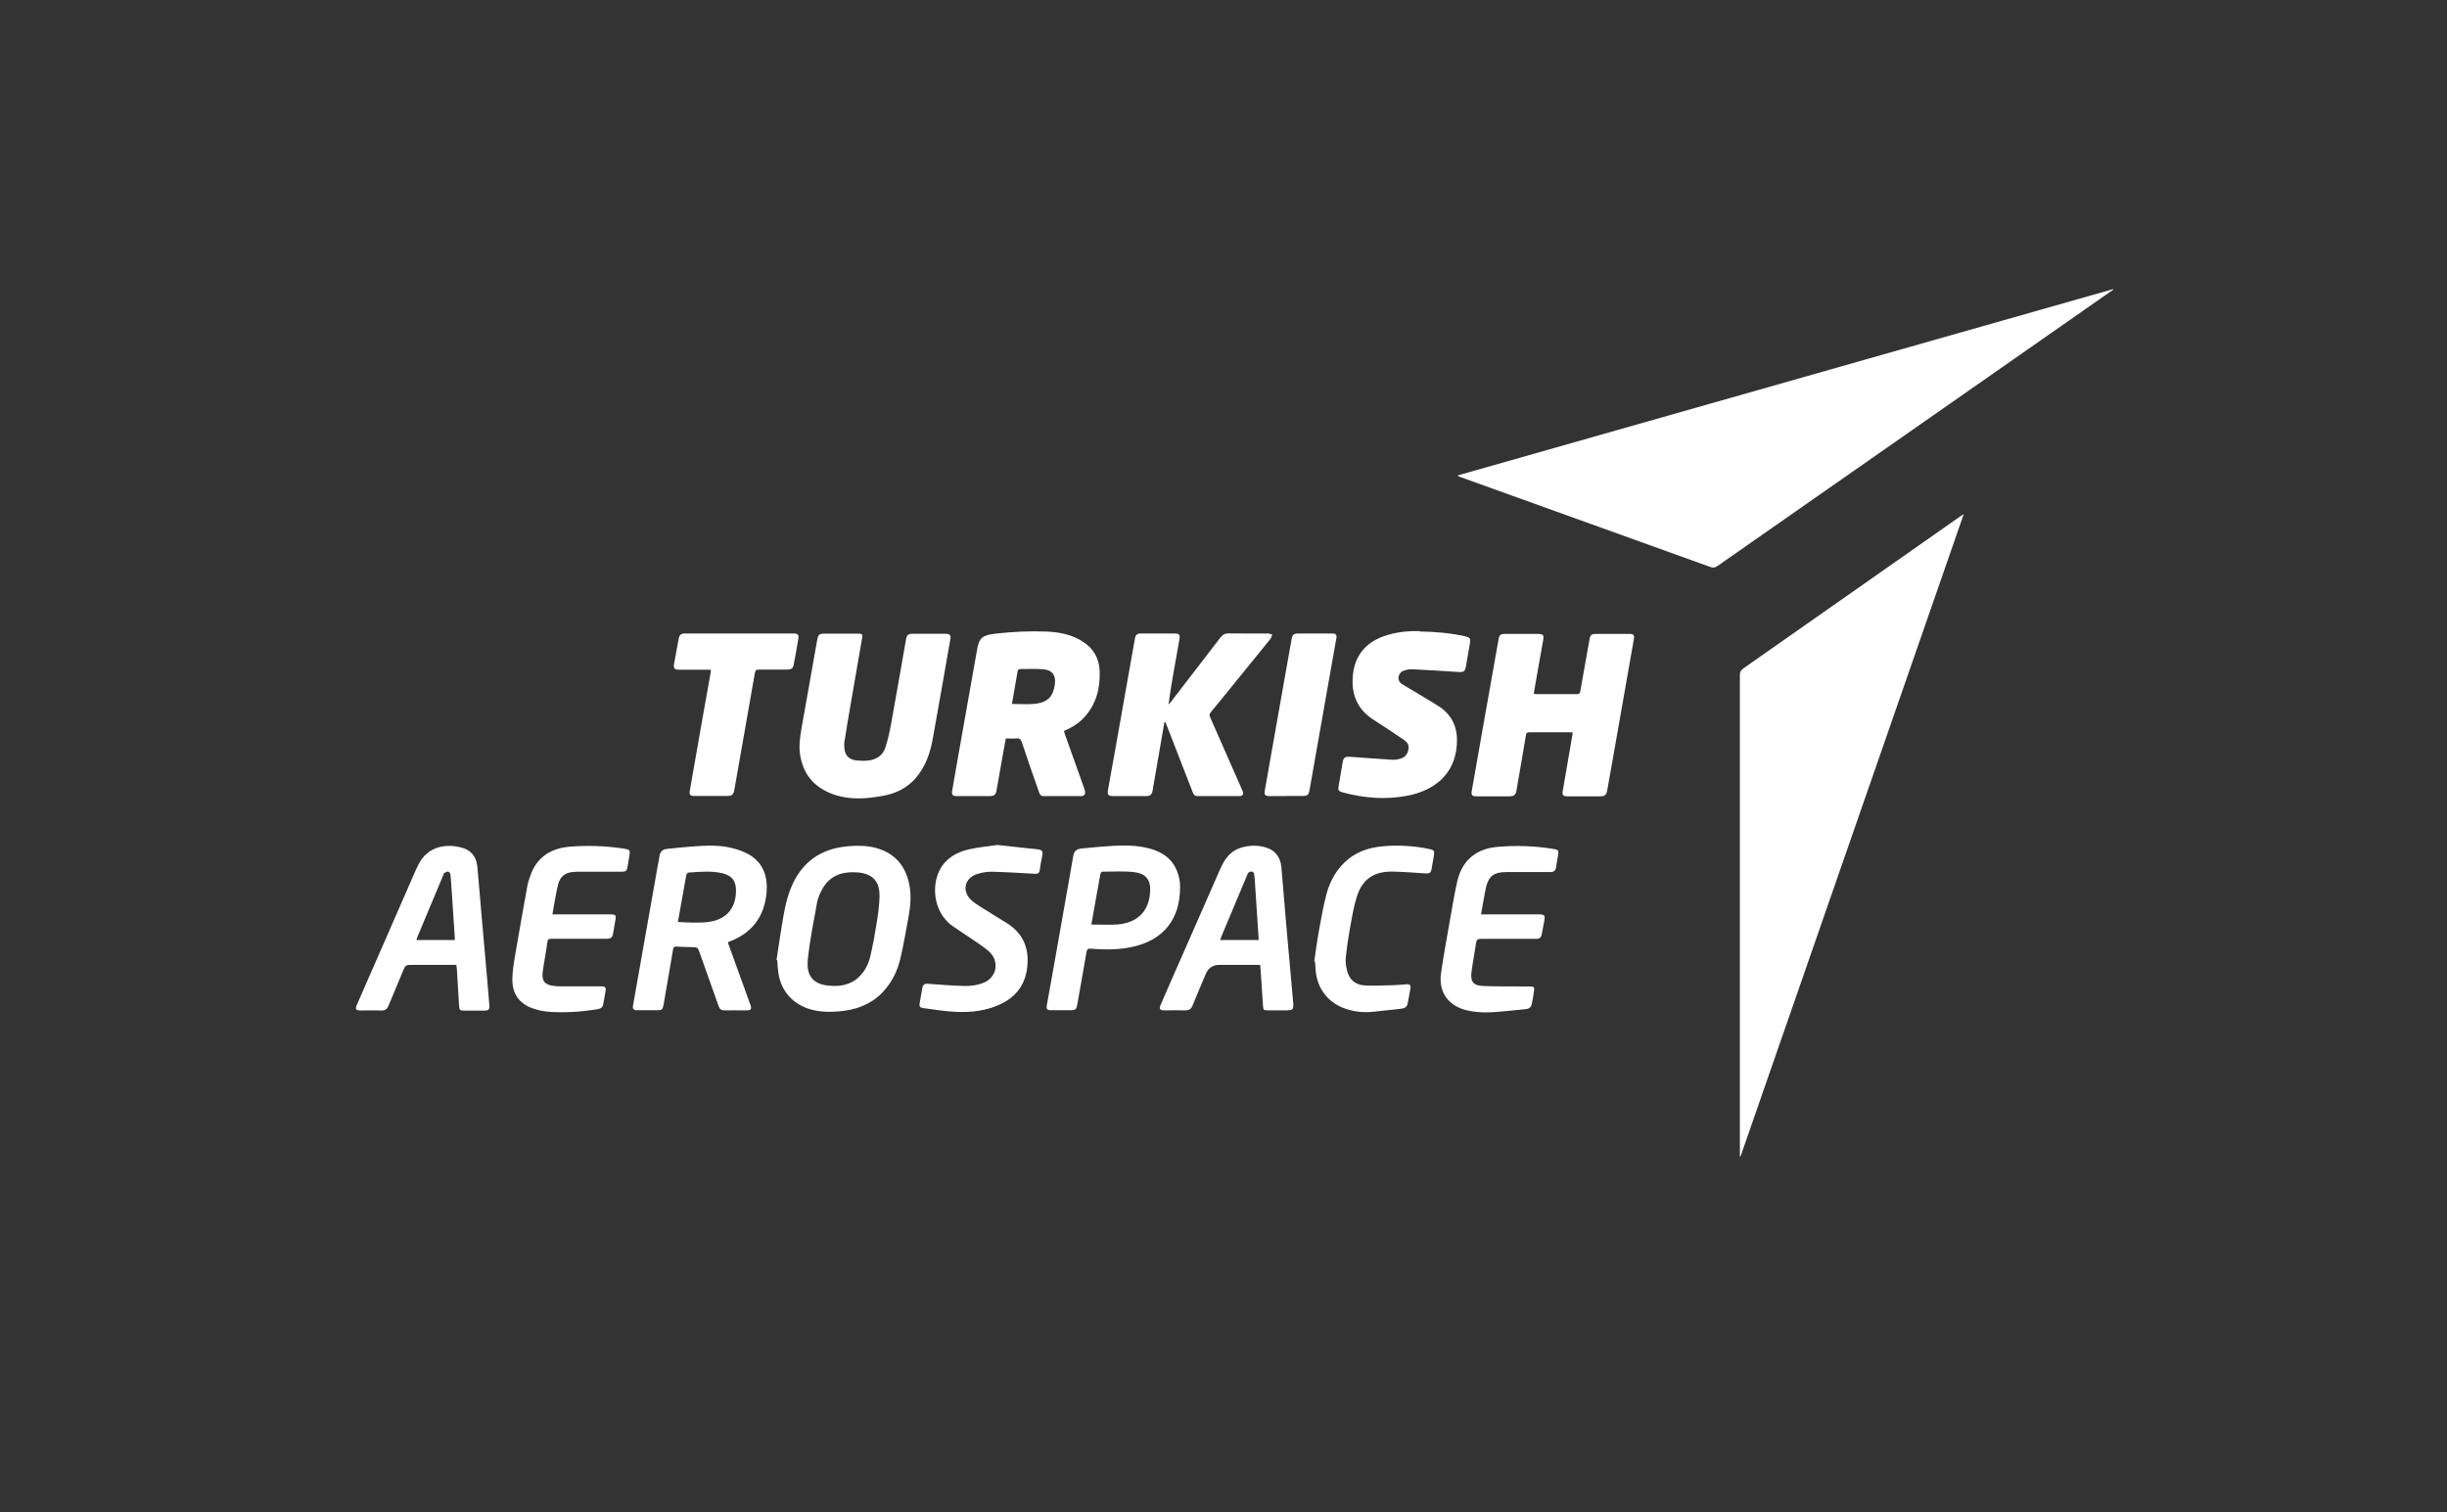 <svg width="110" height="68" viewBox="0 0 110 68" fill="none" xmlns="http://www.w3.org/2000/svg">
<rect x="0" y="0" width="110" height="68" fill="#333333" stroke="none"/>
<g clip-path="url(#clip0_2213_11658)">
<path d="M88.278 23.11C84.923 32.766 81.584 42.383 78.24 52C78.228 52 78.223 52 78.212 51.994V51.846C78.212 44.686 78.212 37.52 78.212 30.359C78.212 30.211 78.256 30.128 78.377 30.046C81.633 27.765 84.89 25.485 88.146 23.198C88.179 23.176 88.212 23.154 88.284 23.11H88.278Z" fill="white"/>
<path d="M65.539 21.372C75.357 18.582 85.176 15.791 94.989 13C94.989 13.005 94.995 13.016 95 13.022C94.566 13.323 94.131 13.63 93.696 13.932C88.196 17.77 82.701 21.608 77.2 25.452C77.085 25.529 77.002 25.534 76.881 25.49C73.146 24.147 69.417 22.803 65.682 21.46C65.632 21.444 65.588 21.422 65.539 21.405C65.539 21.394 65.539 21.383 65.539 21.372Z" fill="white"/>
<path d="M45.214 33.2C45.164 33.474 45.109 33.759 45.06 34.049C44.972 34.537 44.889 35.031 44.801 35.519C44.763 35.738 44.697 35.793 44.471 35.793C43.987 35.793 43.503 35.793 43.019 35.793C42.821 35.793 42.772 35.738 42.805 35.541C42.975 34.57 43.14 33.6 43.316 32.629C43.514 31.494 43.723 30.354 43.921 29.219C44.015 28.681 44.147 28.561 44.741 28.49C45.516 28.402 46.292 28.363 47.073 28.396C47.645 28.424 48.201 28.534 48.69 28.857C49.163 29.164 49.411 29.608 49.433 30.173C49.46 30.946 49.284 31.648 48.751 32.24C48.498 32.52 48.184 32.712 47.827 32.865C47.843 32.92 47.854 32.964 47.871 33.013C48.157 33.814 48.443 34.614 48.729 35.42C48.751 35.475 48.767 35.535 48.778 35.596C48.789 35.722 48.729 35.793 48.602 35.793C48.025 35.793 47.447 35.793 46.87 35.793C46.815 35.793 46.737 35.716 46.721 35.656C46.452 34.899 46.188 34.137 45.934 33.369C45.89 33.243 45.835 33.188 45.698 33.2C45.549 33.216 45.401 33.2 45.219 33.2H45.214ZM45.489 31.648C45.852 31.648 46.199 31.681 46.539 31.642C47.106 31.576 47.348 31.308 47.42 30.76C47.469 30.354 47.304 30.124 46.892 30.091C46.556 30.063 46.215 30.08 45.874 30.08C45.791 30.08 45.758 30.113 45.742 30.195C45.692 30.491 45.637 30.793 45.588 31.089C45.555 31.275 45.522 31.456 45.489 31.648Z" fill="white"/>
<path d="M70.687 32.93C70.638 32.93 70.605 32.925 70.577 32.925C69.967 32.925 69.362 32.925 68.751 32.925C68.657 32.925 68.614 32.941 68.597 33.045C68.46 33.879 68.311 34.712 68.168 35.551C68.135 35.732 68.058 35.798 67.876 35.803C67.37 35.803 66.864 35.803 66.358 35.803C66.182 35.803 66.127 35.743 66.16 35.562C66.325 34.614 66.49 33.659 66.661 32.711C66.897 31.39 67.128 30.063 67.365 28.741C67.398 28.544 67.458 28.5 67.656 28.5C68.151 28.5 68.647 28.5 69.141 28.5C69.362 28.5 69.411 28.555 69.373 28.769C69.235 29.536 69.097 30.304 68.966 31.072C68.96 31.11 68.954 31.148 68.949 31.198C69.004 31.198 69.043 31.209 69.081 31.209C69.681 31.209 70.28 31.209 70.88 31.209C70.979 31.209 71.023 31.181 71.039 31.077C71.177 30.293 71.314 29.509 71.457 28.73C71.49 28.544 71.551 28.5 71.743 28.5C72.238 28.5 72.733 28.5 73.228 28.5C73.443 28.5 73.481 28.549 73.443 28.758C73.157 30.364 72.876 31.971 72.596 33.577C72.48 34.23 72.365 34.882 72.249 35.535C72.211 35.748 72.145 35.803 71.93 35.803C71.441 35.803 70.951 35.803 70.462 35.803C70.264 35.803 70.214 35.748 70.253 35.545C70.396 34.729 70.539 33.906 70.676 33.089C70.682 33.045 70.687 32.996 70.698 32.936L70.687 32.93Z" fill="white"/>
<path d="M52.343 32.475C52.178 33.44 52.007 34.405 51.842 35.37C51.831 35.425 51.82 35.48 51.815 35.534C51.782 35.726 51.71 35.792 51.518 35.792C51.033 35.792 50.55 35.792 50.06 35.792C49.812 35.792 49.768 35.743 49.812 35.496C49.895 35.008 49.988 34.515 50.076 34.027C50.297 32.771 50.517 31.521 50.742 30.265C50.836 29.739 50.929 29.213 51.023 28.686C51.05 28.538 51.138 28.478 51.281 28.483C51.787 28.483 52.293 28.483 52.799 28.483C53.008 28.483 53.058 28.533 53.019 28.741C52.948 29.163 52.871 29.591 52.794 30.013C52.695 30.561 52.601 31.115 52.53 31.68C52.563 31.642 52.601 31.603 52.629 31.565C53.377 30.6 54.119 29.635 54.862 28.664C54.961 28.533 55.071 28.472 55.242 28.478C55.825 28.489 56.408 28.478 56.991 28.483C57.057 28.483 57.123 28.511 57.189 28.527C57.161 28.593 57.15 28.675 57.106 28.73C56.573 29.393 56.034 30.052 55.5 30.709C55.148 31.143 54.796 31.581 54.433 32.014C54.361 32.102 54.361 32.162 54.405 32.261C54.873 33.325 55.34 34.383 55.808 35.447C55.825 35.49 55.847 35.529 55.863 35.573C55.913 35.721 55.863 35.792 55.709 35.792C55.082 35.792 54.449 35.792 53.822 35.792C53.707 35.792 53.663 35.732 53.624 35.639C53.234 34.63 52.838 33.621 52.447 32.612C52.425 32.563 52.409 32.513 52.387 32.464C52.376 32.464 52.365 32.469 52.348 32.475H52.343Z" fill="white"/>
<path d="M37.799 28.489C38.063 28.489 38.327 28.489 38.591 28.489C38.751 28.489 38.784 28.522 38.756 28.681C38.591 29.624 38.426 30.562 38.267 31.505C38.162 32.119 38.052 32.739 37.959 33.358C37.937 33.49 37.953 33.638 37.98 33.769C38.041 34.044 38.25 34.164 38.508 34.191C38.684 34.208 38.872 34.213 39.048 34.191C39.411 34.148 39.686 33.956 39.801 33.61C39.911 33.27 39.988 32.919 40.054 32.569C40.285 31.291 40.505 30.014 40.731 28.736C40.764 28.544 40.83 28.495 41.022 28.495C41.523 28.495 42.023 28.495 42.524 28.495C42.694 28.495 42.755 28.566 42.722 28.736C42.458 30.233 42.199 31.73 41.93 33.221C41.814 33.857 41.605 34.466 41.176 34.97C40.786 35.431 40.269 35.677 39.686 35.782C38.993 35.908 38.294 35.968 37.601 35.76C36.71 35.486 36.132 34.915 35.973 33.972C35.901 33.556 35.962 33.144 36.033 32.733C36.27 31.417 36.501 30.107 36.732 28.791C36.781 28.528 36.814 28.489 37.078 28.489C37.315 28.489 37.551 28.489 37.788 28.489H37.799Z" fill="white"/>
<path d="M63.811 28.391C64.504 28.402 65.192 28.457 65.869 28.61C66.083 28.66 66.116 28.714 66.078 28.923C66.017 29.263 65.957 29.603 65.902 29.937C65.858 30.189 65.803 30.233 65.539 30.211C64.856 30.167 64.169 30.123 63.487 30.09C63.355 30.085 63.217 30.113 63.096 30.156C62.854 30.239 62.755 30.6 63.036 30.765C63.481 31.034 63.927 31.302 64.373 31.565C64.493 31.642 64.62 31.713 64.741 31.796C65.33 32.212 65.539 32.788 65.489 33.484C65.401 34.828 64.46 35.546 63.261 35.776C62.293 35.963 61.331 35.886 60.385 35.634C60.159 35.574 60.137 35.53 60.181 35.305C60.242 34.97 60.297 34.636 60.352 34.301C60.39 34.066 60.45 34.011 60.693 34.027C61.325 34.071 61.958 34.12 62.59 34.159C62.717 34.164 62.849 34.142 62.97 34.104C63.179 34.044 63.283 33.885 63.316 33.671C63.349 33.479 63.245 33.353 63.102 33.26C62.656 32.958 62.216 32.657 61.76 32.371C60.995 31.889 60.726 31.187 60.819 30.326C60.913 29.465 61.397 28.895 62.205 28.605C62.728 28.418 63.267 28.363 63.817 28.374L63.811 28.391Z" fill="white"/>
<path d="M32.716 42.361C32.832 42.685 32.947 42.997 33.057 43.31C33.283 43.929 33.508 44.544 33.728 45.163C33.806 45.371 33.767 45.426 33.547 45.426C33.222 45.426 32.898 45.421 32.573 45.426C32.425 45.426 32.348 45.371 32.304 45.234C32.012 44.401 31.71 43.573 31.418 42.74C31.374 42.619 31.319 42.586 31.198 42.586C30.934 42.586 30.67 42.57 30.412 42.559C30.318 42.553 30.274 42.575 30.258 42.674C30.12 43.507 29.972 44.341 29.829 45.174C29.79 45.388 29.757 45.421 29.532 45.421C29.24 45.421 28.943 45.421 28.651 45.421C28.475 45.421 28.426 45.361 28.459 45.196C28.828 43.102 29.196 41.002 29.57 38.907C29.598 38.764 29.631 38.627 29.647 38.485C29.675 38.293 29.79 38.189 29.972 38.167C30.379 38.123 30.791 38.085 31.204 38.052C31.765 38.013 32.331 37.986 32.881 38.123C33.151 38.189 33.431 38.282 33.668 38.419C34.323 38.803 34.521 39.422 34.46 40.135C34.361 41.204 33.811 41.95 32.788 42.334C32.771 42.334 32.76 42.345 32.722 42.367L32.716 42.361ZM30.478 41.451C30.945 41.479 31.396 41.506 31.847 41.451C32.634 41.347 33.068 40.864 33.085 40.075C33.096 39.614 32.909 39.362 32.458 39.258C31.957 39.143 31.451 39.198 30.951 39.231C30.918 39.231 30.863 39.296 30.852 39.34C30.725 40.037 30.599 40.733 30.472 41.457L30.478 41.451Z" fill="white"/>
<path d="M34.906 43.173C34.983 42.679 35.049 42.191 35.131 41.698C35.23 41.094 35.324 40.491 35.555 39.921C36.028 38.764 36.891 38.15 38.135 38.046C38.536 38.013 38.938 38.013 39.334 38.112C40.208 38.337 40.709 38.912 40.879 39.784C40.967 40.245 40.934 40.705 40.852 41.16C40.731 41.813 40.626 42.465 40.472 43.107C40.335 43.693 40.06 44.225 39.631 44.658C39.114 45.179 38.459 45.404 37.744 45.47C37.309 45.508 36.88 45.503 36.457 45.388C35.632 45.157 35.087 44.538 34.983 43.693C34.961 43.518 34.95 43.348 34.939 43.173C34.928 43.173 34.922 43.173 34.911 43.167L34.906 43.173ZM38.388 39.214C37.755 39.203 37.249 39.428 36.946 40.009C36.853 40.184 36.765 40.376 36.732 40.568C36.578 41.418 36.402 42.273 36.314 43.134C36.259 43.688 36.396 44.225 37.227 44.313C37.755 44.368 38.261 44.291 38.652 43.885C38.916 43.617 39.064 43.282 39.141 42.92C39.251 42.438 39.339 41.944 39.416 41.456C39.477 41.073 39.532 40.683 39.537 40.294C39.548 39.658 39.257 39.324 38.668 39.236C38.575 39.219 38.47 39.225 38.377 39.219L38.388 39.214Z" fill="white"/>
<path d="M56.644 43.38H54.823C54.523 43.38 54.316 43.518 54.202 43.792C54.004 44.263 53.8 44.735 53.608 45.212C53.547 45.365 53.448 45.431 53.278 45.426C52.975 45.415 52.667 45.426 52.365 45.426C52.134 45.426 52.09 45.365 52.183 45.157C52.579 44.241 52.981 43.331 53.382 42.421C53.877 41.297 54.367 40.173 54.862 39.049C55.043 38.643 55.285 38.287 55.725 38.133C56.111 38.002 56.507 37.985 56.897 38.1C57.31 38.216 57.563 38.539 57.601 38.983C57.689 39.976 57.772 40.968 57.854 41.96C57.942 42.969 58.03 43.978 58.124 44.981C58.162 45.415 58.157 45.426 57.722 45.426C57.48 45.426 57.238 45.426 56.996 45.426C56.804 45.426 56.787 45.404 56.776 45.217C56.738 44.642 56.699 44.071 56.661 43.496C56.661 43.463 56.655 43.435 56.644 43.386V43.38ZM56.578 42.262C56.578 42.218 56.578 42.202 56.578 42.18C56.529 41.396 56.474 40.612 56.424 39.828C56.413 39.652 56.402 39.477 56.38 39.307C56.375 39.263 56.331 39.197 56.292 39.186C56.243 39.175 56.171 39.197 56.127 39.23C56.089 39.257 56.072 39.318 56.056 39.361C55.67 40.283 55.285 41.198 54.9 42.119C54.884 42.163 54.867 42.207 54.851 42.262H56.584H56.578Z" fill="white"/>
<path d="M20.511 43.38H20.01C19.482 43.38 18.959 43.386 18.431 43.38C18.272 43.38 18.206 43.43 18.151 43.572C17.931 44.121 17.689 44.658 17.469 45.206C17.403 45.365 17.315 45.442 17.133 45.431C16.836 45.42 16.534 45.431 16.236 45.431C15.989 45.431 15.95 45.376 16.055 45.146C16.424 44.301 16.792 43.463 17.161 42.618C17.672 41.45 18.184 40.283 18.69 39.12C18.723 39.049 18.756 38.978 18.789 38.912C19.229 37.974 20.186 37.914 20.863 38.144C21.237 38.276 21.418 38.583 21.457 38.961C21.528 39.696 21.583 40.436 21.649 41.171C21.726 42.065 21.809 42.964 21.886 43.857C21.924 44.296 21.963 44.74 21.996 45.179C22.012 45.393 21.968 45.437 21.754 45.437C21.457 45.437 21.154 45.437 20.857 45.437C20.675 45.437 20.648 45.409 20.637 45.223C20.604 44.674 20.571 44.126 20.538 43.578C20.538 43.523 20.521 43.468 20.516 43.402L20.511 43.38ZM20.445 42.267C20.445 42.218 20.445 42.185 20.445 42.158C20.395 41.39 20.34 40.623 20.291 39.849C20.279 39.669 20.268 39.487 20.247 39.312C20.241 39.263 20.186 39.191 20.148 39.186C20.093 39.181 20.026 39.219 19.977 39.252C19.944 39.279 19.933 39.328 19.916 39.372C19.531 40.288 19.146 41.209 18.761 42.13C18.745 42.169 18.734 42.212 18.717 42.262H20.45L20.445 42.267Z" fill="white"/>
<path d="M31.952 30.112C31.473 30.112 31.017 30.112 30.555 30.112C30.313 30.112 30.263 30.052 30.307 29.816C30.373 29.448 30.445 29.081 30.511 28.708C30.538 28.555 30.615 28.483 30.769 28.483C32.408 28.483 34.053 28.483 35.692 28.483C35.857 28.483 35.918 28.538 35.89 28.697C35.824 29.108 35.753 29.514 35.67 29.925C35.643 30.068 35.522 30.106 35.384 30.106C34.966 30.106 34.548 30.106 34.13 30.106C34.004 30.106 33.954 30.128 33.932 30.265C33.63 32.009 33.322 33.752 33.014 35.496C32.969 35.732 32.909 35.787 32.667 35.787C32.188 35.787 31.71 35.787 31.226 35.787C31.022 35.787 30.973 35.737 31.011 35.54C31.193 34.504 31.374 33.467 31.556 32.431C31.682 31.707 31.814 30.984 31.941 30.265C31.946 30.221 31.952 30.172 31.957 30.106L31.952 30.112Z" fill="white"/>
<path d="M53.047 39.905C53.047 41.32 52.31 42.23 51.006 42.548C50.357 42.707 49.697 42.707 49.042 42.652C48.916 42.641 48.866 42.674 48.844 42.794C48.712 43.568 48.569 44.341 48.437 45.114C48.388 45.388 48.36 45.421 48.08 45.421C47.81 45.421 47.541 45.421 47.276 45.421C47.068 45.421 47.023 45.377 47.062 45.174C47.145 44.692 47.233 44.215 47.321 43.732C47.563 42.361 47.805 40.996 48.047 39.625C48.113 39.258 48.173 38.885 48.239 38.518C48.283 38.26 48.377 38.172 48.652 38.145C49.108 38.101 49.565 38.057 50.021 38.03C50.522 38.002 51.023 38.002 51.517 38.112C52.073 38.233 52.552 38.468 52.832 38.995C53.003 39.313 53.052 39.664 53.052 39.9L53.047 39.905ZM49.053 41.566C49.455 41.566 49.829 41.588 50.203 41.566C51.05 41.506 51.572 41.062 51.682 40.283C51.765 39.73 51.655 39.296 50.995 39.214C50.522 39.154 50.032 39.192 49.548 39.192C49.521 39.192 49.471 39.253 49.466 39.296C49.328 40.037 49.202 40.777 49.059 41.572L49.053 41.566Z" fill="white"/>
<path d="M66.584 41.111H66.776C67.579 41.111 68.388 41.111 69.191 41.111C69.428 41.111 69.466 41.16 69.422 41.385C69.384 41.582 69.345 41.779 69.312 41.977C69.279 42.158 69.219 42.212 69.032 42.212C68.212 42.212 67.392 42.212 66.567 42.212C66.424 42.212 66.375 42.251 66.353 42.394C66.292 42.843 66.199 43.282 66.144 43.731C66.1 44.142 66.237 44.312 66.655 44.329C67.227 44.356 67.799 44.345 68.371 44.351C68.525 44.351 68.68 44.351 68.834 44.351C68.933 44.351 68.982 44.406 68.966 44.499C68.933 44.74 68.9 44.976 68.839 45.212C68.823 45.278 68.713 45.354 68.641 45.365C68.168 45.42 67.689 45.458 67.211 45.502C66.793 45.535 66.375 45.524 65.968 45.431C65.11 45.239 64.653 44.609 64.78 43.742C64.895 42.953 65.038 42.174 65.176 41.39C65.28 40.803 65.374 40.217 65.506 39.636C65.621 39.131 65.863 38.681 66.32 38.391C66.633 38.188 66.991 38.1 67.359 38.073C68.179 38.002 68.999 38.035 69.813 38.166C70.06 38.205 70.077 38.221 70.038 38.473C70.011 38.643 69.972 38.819 69.95 38.989C69.928 39.148 69.851 39.208 69.692 39.208C69.032 39.208 68.371 39.208 67.712 39.208C67.145 39.208 66.903 39.4 66.787 39.954C66.71 40.337 66.644 40.721 66.573 41.132L66.584 41.111Z" fill="white"/>
<path d="M24.834 41.111C24.911 41.111 24.971 41.111 25.032 41.111C25.835 41.111 26.644 41.111 27.447 41.111C27.678 41.111 27.705 41.149 27.661 41.38C27.628 41.571 27.595 41.763 27.562 41.955C27.529 42.158 27.469 42.207 27.265 42.207C26.44 42.207 25.615 42.207 24.79 42.207C24.68 42.207 24.625 42.224 24.608 42.35C24.548 42.794 24.46 43.233 24.399 43.671C24.339 44.105 24.482 44.285 24.916 44.329C25.005 44.34 25.093 44.346 25.18 44.346C25.791 44.346 26.396 44.346 27.007 44.346C27.221 44.346 27.254 44.39 27.216 44.593C27.183 44.768 27.15 44.943 27.122 45.124C27.1 45.272 27.029 45.344 26.875 45.371C26.127 45.492 25.379 45.547 24.625 45.486C24.366 45.464 24.102 45.398 23.866 45.305C23.321 45.091 23.041 44.658 23.03 44.083C23.03 43.726 23.085 43.37 23.145 43.013C23.321 41.961 23.514 40.908 23.701 39.861C23.728 39.702 23.778 39.543 23.833 39.389C24.124 38.545 24.746 38.139 25.61 38.068C26.424 38.002 27.238 38.029 28.046 38.156C28.327 38.199 28.338 38.221 28.288 38.506C28.261 38.66 28.233 38.808 28.211 38.962C28.178 39.159 28.134 39.192 27.936 39.192C27.276 39.192 26.616 39.192 25.956 39.192C25.879 39.192 25.802 39.203 25.725 39.208C25.379 39.241 25.169 39.444 25.087 39.767C25.01 40.08 24.96 40.398 24.9 40.716C24.878 40.842 24.856 40.968 24.834 41.111Z" fill="white"/>
<path d="M44.829 37.991C45.456 38.057 46.039 38.117 46.622 38.183C46.864 38.211 46.892 38.265 46.847 38.501C46.809 38.699 46.765 38.896 46.743 39.093C46.727 39.258 46.65 39.296 46.501 39.285C45.857 39.247 45.214 39.208 44.57 39.192C44.345 39.192 44.103 39.236 43.894 39.307C43.344 39.505 43.239 40.08 43.668 40.475C43.784 40.579 43.921 40.672 44.053 40.755C44.449 41.007 44.851 41.248 45.247 41.495C45.918 41.911 46.231 42.515 46.193 43.293C46.154 44.17 45.742 44.801 44.933 45.168C44.306 45.453 43.63 45.525 42.953 45.492C42.474 45.47 42.002 45.393 41.528 45.327C41.336 45.3 41.314 45.256 41.347 45.064C41.385 44.839 41.429 44.62 41.468 44.395C41.49 44.258 41.578 44.225 41.699 44.231C42.266 44.269 42.832 44.319 43.393 44.33C43.646 44.33 43.91 44.297 44.152 44.209C44.823 43.979 44.966 43.211 44.427 42.75C44.163 42.526 43.861 42.339 43.575 42.142C43.327 41.972 43.074 41.813 42.832 41.643C41.963 41.034 41.864 39.85 42.243 39.115C42.519 38.589 42.997 38.315 43.547 38.189C43.976 38.09 44.422 38.051 44.823 37.991H44.829Z" fill="white"/>
<path d="M59.081 43.216C59.147 42.761 59.207 42.3 59.29 41.845C59.389 41.292 59.488 40.732 59.631 40.19C59.796 39.586 60.099 39.049 60.594 38.638C61.028 38.282 61.54 38.117 62.084 38.057C62.81 37.98 63.536 38.024 64.251 38.172C64.472 38.216 64.493 38.26 64.455 38.479C64.422 38.671 64.389 38.863 64.356 39.055C64.323 39.246 64.268 39.279 64.07 39.268C63.58 39.236 63.091 39.197 62.601 39.186C61.754 39.175 61.232 39.532 60.984 40.343C60.841 40.809 60.764 41.303 60.676 41.785C60.599 42.207 60.539 42.635 60.495 43.063C60.478 43.238 60.506 43.425 60.544 43.594C60.638 44.039 60.913 44.285 61.375 44.307C61.776 44.324 62.178 44.307 62.579 44.296C62.799 44.291 63.019 44.269 63.245 44.252C63.377 44.241 63.426 44.302 63.404 44.428C63.36 44.664 63.327 44.905 63.272 45.141C63.239 45.3 63.096 45.338 62.964 45.355C62.546 45.404 62.128 45.448 61.705 45.492C61.298 45.53 60.902 45.492 60.517 45.365C59.708 45.102 59.202 44.45 59.141 43.605C59.13 43.479 59.125 43.348 59.114 43.222C59.108 43.222 59.097 43.222 59.092 43.222L59.081 43.216Z" fill="white"/>
<path d="M57.821 35.792C57.563 35.792 57.304 35.792 57.046 35.792C56.875 35.792 56.82 35.726 56.853 35.562C57.2 33.593 57.546 31.62 57.898 29.651C57.953 29.333 58.014 29.015 58.069 28.697C58.096 28.544 58.179 28.483 58.333 28.483C58.85 28.483 59.367 28.483 59.878 28.483C60.054 28.483 60.104 28.538 60.071 28.708C59.922 29.536 59.774 30.364 59.631 31.192C59.378 32.629 59.125 34.059 58.872 35.496C58.828 35.748 58.789 35.787 58.531 35.787C58.294 35.787 58.058 35.787 57.821 35.787V35.792Z" fill="white"/>
</g>
<defs>
<clipPath id="clip0_2213_11658">
<rect width="79" height="39" fill="white" transform="translate(16 13)"/>
</clipPath>
</defs>
</svg>
